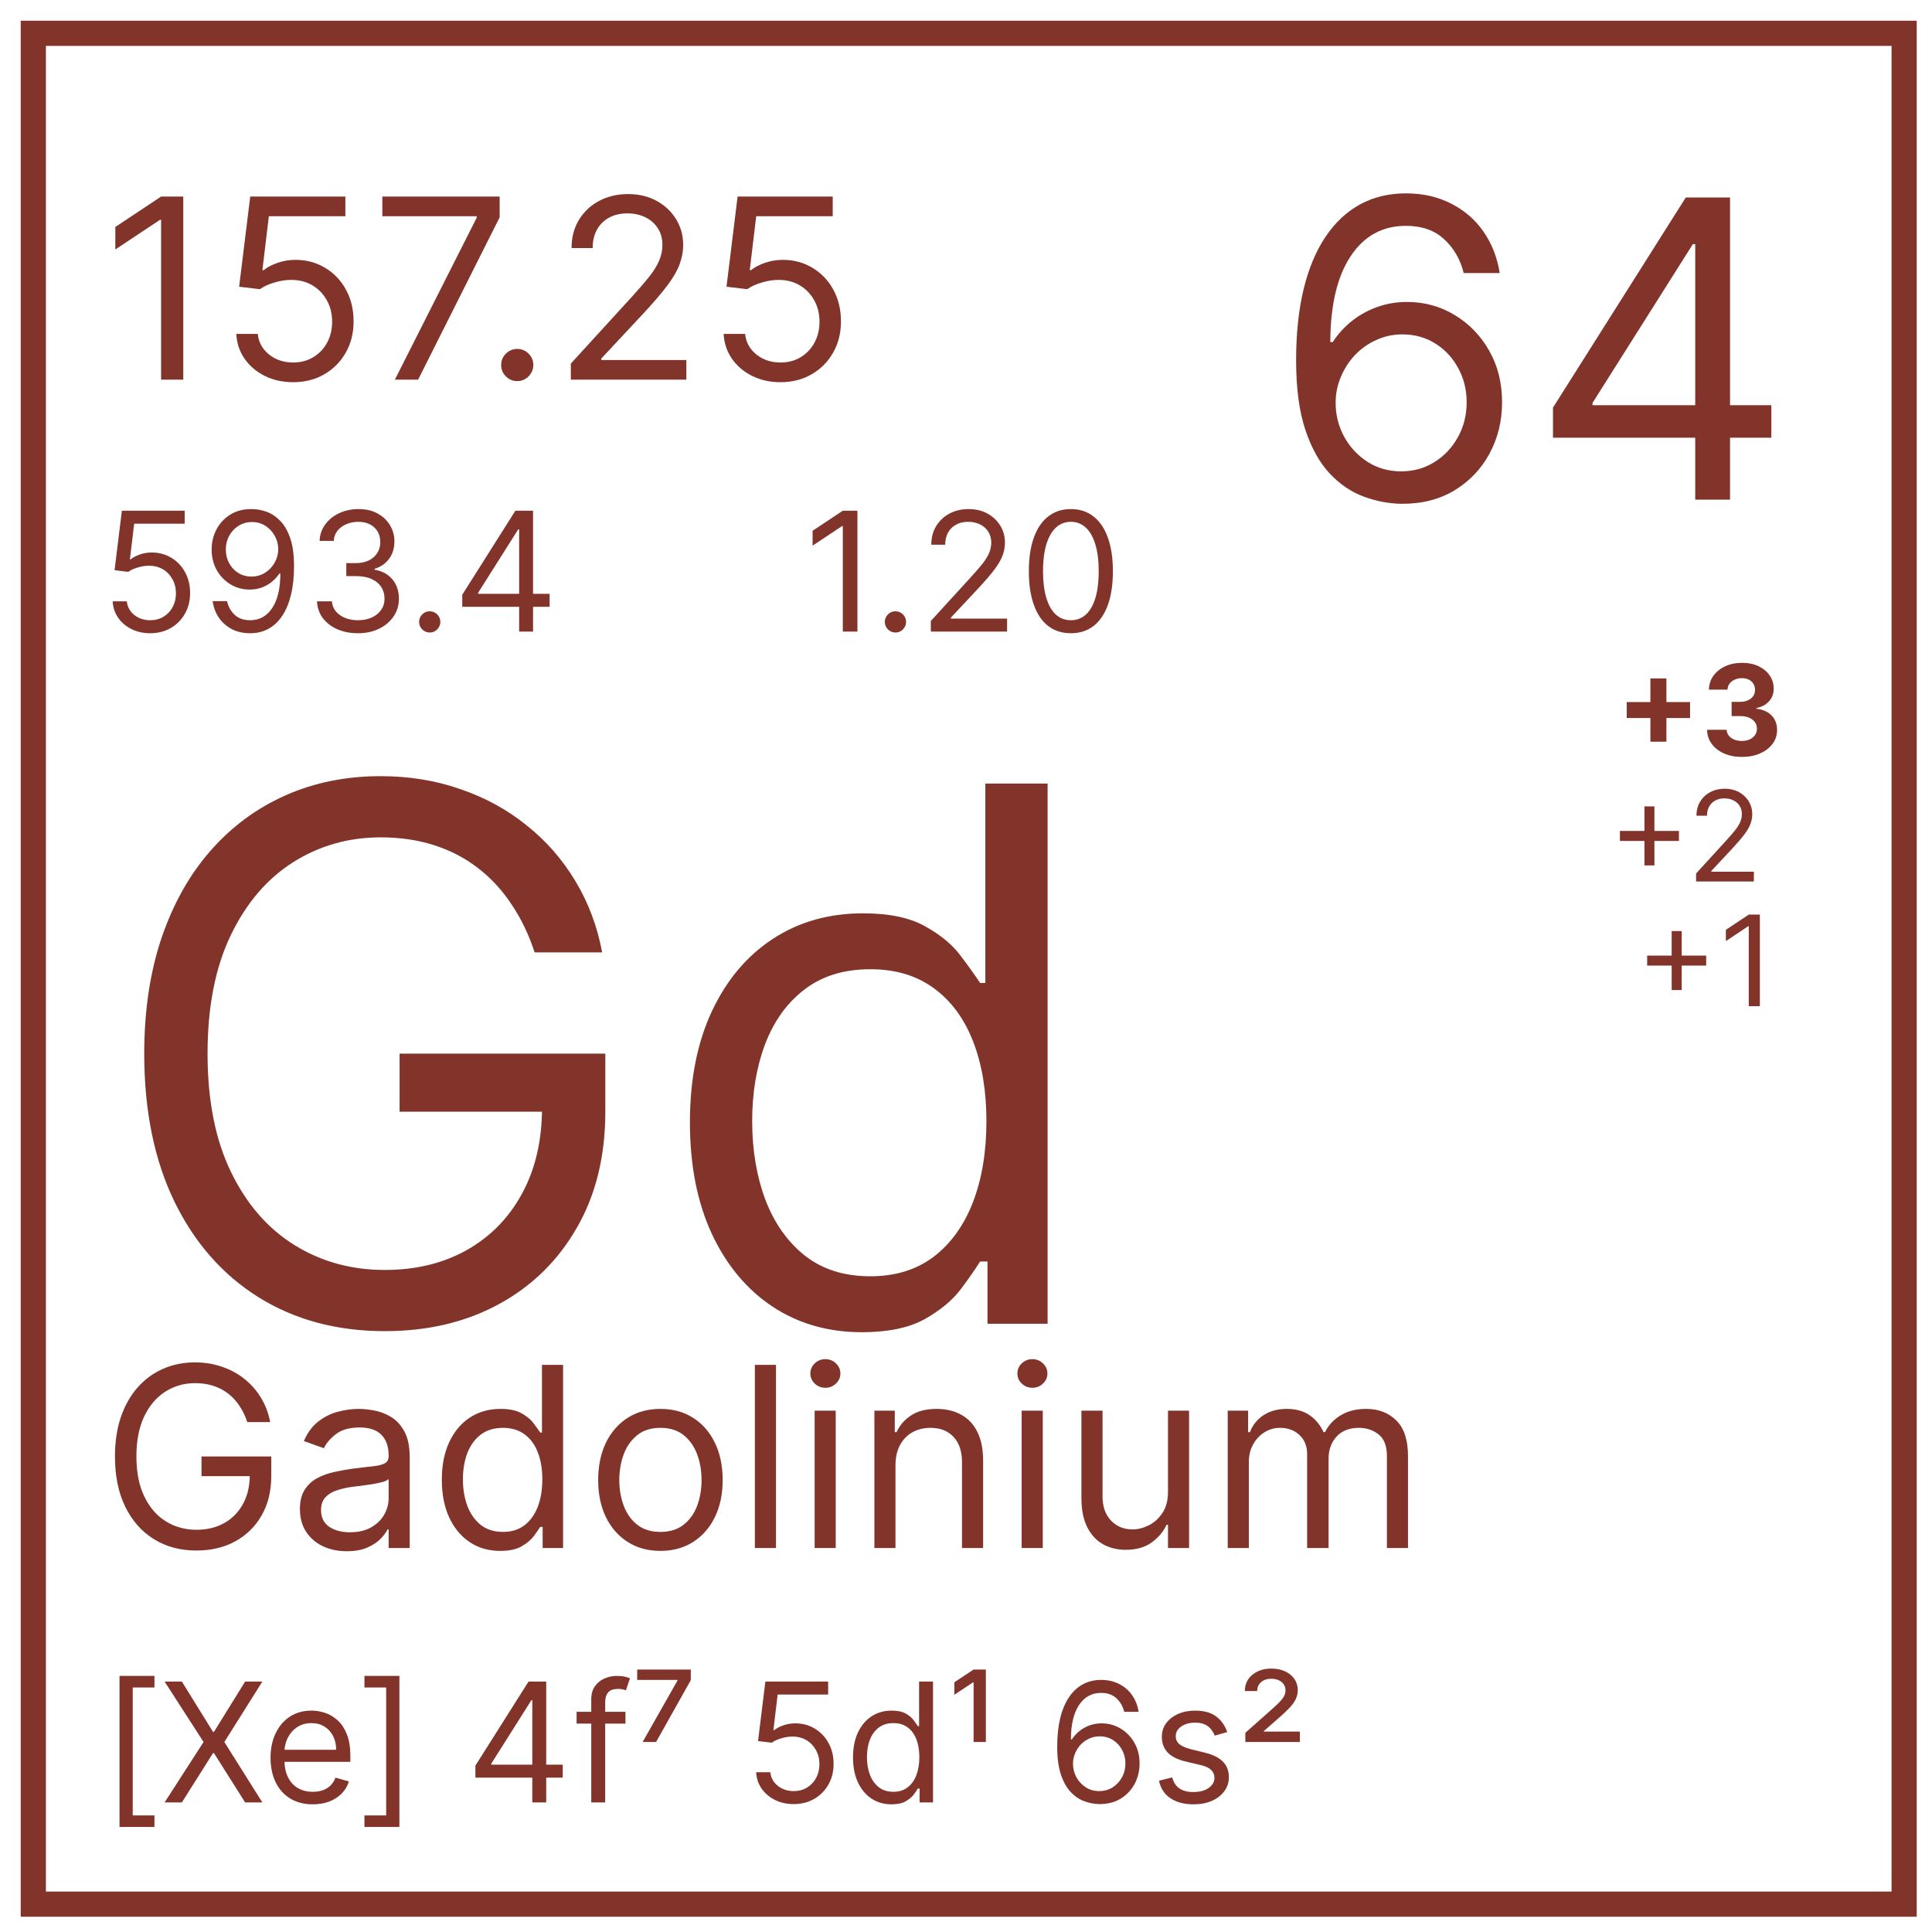<svg width="58" height="58" viewBox="0 0 58 58" fill="none" xmlns="http://www.w3.org/2000/svg">
<path d="M16.05 28.591C15.876 28.057 15.646 27.58 15.361 27.157C15.081 26.73 14.746 26.366 14.355 26.064C13.97 25.764 13.532 25.534 13.041 25.376C12.55 25.217 12.011 25.138 11.426 25.138C10.465 25.138 9.591 25.386 8.804 25.882C8.018 26.379 7.392 27.11 6.928 28.076C6.463 29.042 6.231 30.227 6.231 31.631C6.231 33.036 6.466 34.221 6.936 35.187C7.405 36.153 8.042 36.884 8.844 37.38C9.646 37.877 10.549 38.125 11.552 38.125C12.481 38.125 13.3 37.927 14.007 37.531C14.72 37.13 15.274 36.565 15.67 35.836C16.071 35.102 16.272 34.239 16.272 33.247L16.874 33.374H11.996V31.631H18.172V33.374C18.172 34.709 17.887 35.871 17.317 36.858C16.752 37.845 15.971 38.611 14.973 39.154C13.981 39.693 12.84 39.962 11.552 39.962C10.116 39.962 8.855 39.624 7.767 38.948C6.685 38.273 5.84 37.312 5.233 36.066C4.631 34.82 4.33 33.342 4.33 31.631C4.33 30.349 4.502 29.195 4.845 28.171C5.194 27.142 5.684 26.265 6.318 25.542C6.951 24.819 7.701 24.264 8.567 23.879C9.433 23.494 10.386 23.301 11.426 23.301C12.281 23.301 13.078 23.43 13.817 23.689C14.561 23.942 15.224 24.304 15.805 24.774C16.391 25.238 16.879 25.795 17.27 26.445C17.66 27.089 17.93 27.804 18.077 28.591H16.05ZM25.875 39.994C24.862 39.994 23.967 39.738 23.191 39.225C22.415 38.708 21.808 37.98 21.369 37.04C20.931 36.095 20.712 34.978 20.712 33.69C20.712 32.413 20.931 31.304 21.369 30.364C21.808 29.425 22.417 28.699 23.199 28.187C23.98 27.675 24.883 27.419 25.907 27.419C26.699 27.419 27.324 27.551 27.784 27.815C28.248 28.073 28.602 28.369 28.845 28.701C29.093 29.029 29.286 29.298 29.423 29.509H29.581V23.523H31.45V39.74H29.645V37.871H29.423C29.286 38.093 29.09 38.373 28.837 38.711C28.584 39.043 28.222 39.342 27.752 39.606C27.282 39.864 26.657 39.994 25.875 39.994ZM26.129 38.315C26.878 38.315 27.512 38.12 28.029 37.729C28.547 37.333 28.94 36.786 29.209 36.09C29.478 35.388 29.613 34.577 29.613 33.659C29.613 32.751 29.481 31.956 29.217 31.275C28.953 30.589 28.562 30.056 28.045 29.675C27.528 29.29 26.889 29.097 26.129 29.097C25.337 29.097 24.677 29.301 24.149 29.707C23.626 30.108 23.233 30.655 22.969 31.346C22.71 32.033 22.581 32.803 22.581 33.659C22.581 34.524 22.713 35.311 22.977 36.018C23.246 36.721 23.642 37.28 24.165 37.697C24.693 38.109 25.347 38.315 26.129 38.315Z" fill="#82342b"/>
<path d="M7.424 42.693C7.365 42.512 7.287 42.35 7.19 42.207C7.095 42.062 6.982 41.939 6.849 41.837C6.719 41.735 6.57 41.657 6.404 41.603C6.237 41.55 6.055 41.523 5.856 41.523C5.53 41.523 5.234 41.607 4.968 41.775C4.701 41.943 4.489 42.191 4.331 42.519C4.174 42.846 4.095 43.248 4.095 43.724C4.095 44.2 4.175 44.602 4.334 44.929C4.493 45.257 4.709 45.505 4.981 45.673C5.253 45.841 5.559 45.925 5.899 45.925C6.214 45.925 6.491 45.858 6.731 45.724C6.973 45.588 7.161 45.396 7.295 45.149C7.431 44.901 7.499 44.608 7.499 44.272L7.703 44.315H6.049V43.724H8.143V44.315C8.143 44.767 8.047 45.161 7.853 45.496C7.662 45.83 7.397 46.09 7.059 46.274C6.722 46.457 6.336 46.548 5.899 46.548C5.412 46.548 4.985 46.433 4.616 46.204C4.249 45.975 3.963 45.65 3.757 45.227C3.553 44.805 3.451 44.304 3.451 43.724C3.451 43.289 3.509 42.898 3.625 42.551C3.744 42.202 3.91 41.905 4.125 41.66C4.339 41.414 4.594 41.227 4.887 41.096C5.181 40.965 5.504 40.9 5.856 40.9C6.146 40.9 6.416 40.944 6.667 41.032C6.919 41.117 7.144 41.24 7.341 41.399C7.539 41.557 7.705 41.746 7.837 41.966C7.97 42.184 8.061 42.426 8.111 42.693H7.424ZM10.411 46.569C10.149 46.569 9.912 46.52 9.699 46.422C9.486 46.321 9.317 46.177 9.192 45.989C9.067 45.8 9.004 45.571 9.004 45.302C9.004 45.066 9.051 44.875 9.144 44.728C9.237 44.579 9.361 44.463 9.517 44.379C9.673 44.295 9.844 44.232 10.032 44.191C10.222 44.148 10.412 44.114 10.604 44.089C10.855 44.057 11.058 44.033 11.213 44.017C11.371 43.999 11.485 43.969 11.557 43.928C11.63 43.887 11.667 43.815 11.667 43.713V43.692C11.667 43.427 11.595 43.221 11.45 43.074C11.306 42.928 11.089 42.854 10.797 42.854C10.495 42.854 10.258 42.92 10.086 43.053C9.914 43.185 9.793 43.327 9.724 43.477L9.122 43.262C9.23 43.012 9.373 42.817 9.552 42.677C9.733 42.536 9.929 42.437 10.142 42.382C10.357 42.325 10.568 42.296 10.776 42.296C10.908 42.296 11.06 42.312 11.232 42.344C11.406 42.375 11.573 42.438 11.734 42.535C11.897 42.631 12.032 42.777 12.139 42.972C12.247 43.167 12.3 43.429 12.3 43.756V46.473H11.667V45.914H11.635C11.592 46.004 11.52 46.099 11.42 46.202C11.32 46.303 11.187 46.39 11.02 46.462C10.854 46.533 10.65 46.569 10.411 46.569ZM10.507 46C10.758 46 10.969 45.951 11.141 45.853C11.315 45.754 11.445 45.627 11.533 45.471C11.622 45.316 11.667 45.152 11.667 44.98V44.4C11.64 44.433 11.581 44.462 11.49 44.489C11.4 44.514 11.297 44.536 11.178 44.556C11.062 44.574 10.948 44.59 10.838 44.604C10.728 44.617 10.64 44.628 10.572 44.637C10.407 44.658 10.253 44.693 10.11 44.741C9.969 44.788 9.854 44.858 9.767 44.953C9.681 45.046 9.638 45.173 9.638 45.334C9.638 45.555 9.719 45.721 9.882 45.834C10.047 45.945 10.255 46 10.507 46ZM15.014 46.559C14.67 46.559 14.367 46.472 14.104 46.298C13.841 46.123 13.635 45.876 13.486 45.557C13.338 45.237 13.264 44.858 13.264 44.422C13.264 43.989 13.338 43.613 13.486 43.294C13.635 42.976 13.841 42.73 14.106 42.556C14.371 42.383 14.677 42.296 15.024 42.296C15.293 42.296 15.505 42.341 15.661 42.43C15.818 42.518 15.938 42.618 16.02 42.731C16.104 42.842 16.17 42.933 16.216 43.005H16.27V40.975H16.904V46.473H16.291V45.839H16.216C16.17 45.914 16.104 46.009 16.018 46.124C15.932 46.236 15.809 46.337 15.65 46.427C15.491 46.515 15.278 46.559 15.014 46.559ZM15.1 45.989C15.354 45.989 15.569 45.923 15.744 45.791C15.919 45.657 16.052 45.471 16.144 45.235C16.235 44.997 16.281 44.722 16.281 44.411C16.281 44.103 16.236 43.834 16.146 43.603C16.057 43.37 15.925 43.19 15.749 43.061C15.574 42.93 15.357 42.865 15.1 42.865C14.831 42.865 14.607 42.934 14.428 43.072C14.251 43.208 14.118 43.393 14.028 43.627C13.941 43.86 13.897 44.121 13.897 44.411C13.897 44.705 13.942 44.971 14.031 45.211C14.123 45.449 14.257 45.639 14.434 45.78C14.613 45.92 14.835 45.989 15.1 45.989ZM19.827 46.559C19.454 46.559 19.128 46.47 18.847 46.293C18.568 46.116 18.349 45.868 18.192 45.549C18.036 45.231 17.958 44.858 17.958 44.433C17.958 44.003 18.036 43.628 18.192 43.308C18.349 42.987 18.568 42.739 18.847 42.562C19.128 42.384 19.454 42.296 19.827 42.296C20.199 42.296 20.525 42.384 20.804 42.562C21.085 42.739 21.303 42.987 21.459 43.308C21.616 43.628 21.695 44.003 21.695 44.433C21.695 44.858 21.616 45.231 21.459 45.549C21.303 45.868 21.085 46.116 20.804 46.293C20.525 46.47 20.199 46.559 19.827 46.559ZM19.827 45.989C20.109 45.989 20.342 45.917 20.525 45.772C20.707 45.627 20.842 45.437 20.93 45.2C21.018 44.964 21.061 44.708 21.061 44.433C21.061 44.157 21.018 43.9 20.93 43.662C20.842 43.424 20.707 43.232 20.525 43.085C20.342 42.938 20.109 42.865 19.827 42.865C19.544 42.865 19.311 42.938 19.129 43.085C18.946 43.232 18.811 43.424 18.723 43.662C18.636 43.9 18.592 44.157 18.592 44.433C18.592 44.708 18.636 44.964 18.723 45.2C18.811 45.437 18.946 45.627 19.129 45.772C19.311 45.917 19.544 45.989 19.827 45.989ZM23.296 40.975V46.473H22.662V40.975H23.296ZM24.456 46.473V42.349H25.089V46.473H24.456ZM24.778 41.662C24.654 41.662 24.548 41.62 24.459 41.536C24.371 41.452 24.327 41.351 24.327 41.233C24.327 41.115 24.371 41.014 24.459 40.929C24.548 40.845 24.654 40.803 24.778 40.803C24.901 40.803 25.007 40.845 25.095 40.929C25.184 41.014 25.229 41.115 25.229 41.233C25.229 41.351 25.184 41.452 25.095 41.536C25.007 41.62 24.901 41.662 24.778 41.662ZM26.883 43.992V46.473H26.25V42.349H26.862V42.994H26.915C27.012 42.784 27.159 42.616 27.355 42.489C27.552 42.36 27.806 42.296 28.118 42.296C28.397 42.296 28.641 42.353 28.851 42.468C29.06 42.58 29.223 42.752 29.339 42.983C29.456 43.212 29.514 43.502 29.514 43.853V46.473H28.88V43.896C28.88 43.572 28.796 43.319 28.628 43.139C28.46 42.956 28.229 42.865 27.935 42.865C27.733 42.865 27.552 42.909 27.393 42.996C27.236 43.084 27.111 43.212 27.02 43.38C26.929 43.548 26.883 43.752 26.883 43.992ZM30.671 46.473V42.349H31.305V46.473H30.671ZM30.994 41.662C30.87 41.662 30.764 41.62 30.674 41.536C30.586 41.452 30.543 41.351 30.543 41.233C30.543 41.115 30.586 41.014 30.674 40.929C30.764 40.845 30.87 40.803 30.994 40.803C31.117 40.803 31.223 40.845 31.31 40.929C31.4 41.014 31.444 41.115 31.444 41.233C31.444 41.351 31.4 41.452 31.31 41.536C31.223 41.62 31.117 41.662 30.994 41.662ZM35.064 44.787V42.349H35.697V46.473H35.064V45.775H35.021C34.924 45.984 34.774 46.162 34.57 46.309C34.366 46.454 34.108 46.526 33.797 46.526C33.539 46.526 33.31 46.47 33.109 46.357C32.909 46.243 32.752 46.071 32.637 45.842C32.522 45.611 32.465 45.32 32.465 44.969V42.349H33.099V44.926C33.099 45.227 33.183 45.467 33.351 45.646C33.521 45.825 33.737 45.914 34.001 45.914C34.158 45.914 34.318 45.874 34.481 45.794C34.646 45.713 34.783 45.59 34.895 45.423C35.007 45.257 35.064 45.045 35.064 44.787ZM36.857 46.473V42.349H37.469V42.994H37.523C37.609 42.774 37.748 42.603 37.939 42.481C38.131 42.358 38.361 42.296 38.629 42.296C38.901 42.296 39.127 42.358 39.308 42.481C39.491 42.603 39.633 42.774 39.735 42.994H39.778C39.883 42.781 40.042 42.612 40.253 42.486C40.464 42.359 40.717 42.296 41.013 42.296C41.381 42.296 41.683 42.411 41.917 42.642C42.152 42.871 42.269 43.228 42.269 43.713V46.473H41.636V43.713C41.636 43.409 41.552 43.191 41.386 43.061C41.219 42.93 41.023 42.865 40.798 42.865C40.508 42.865 40.283 42.953 40.124 43.128C39.965 43.302 39.885 43.522 39.885 43.788V46.473H39.241V43.649C39.241 43.414 39.165 43.225 39.013 43.082C38.861 42.937 38.665 42.865 38.425 42.865C38.26 42.865 38.106 42.909 37.963 42.996C37.822 43.084 37.707 43.206 37.62 43.361C37.534 43.515 37.491 43.694 37.491 43.896V46.473H36.857Z" fill="#82342b"/>
<path d="M3.588 54.847V50.312H4.637V50.659H3.985V54.5H4.637V54.847H3.588ZM5.46 50.482L6.395 51.992H6.423L7.359 50.482H7.876L6.735 52.296L7.876 54.11H7.359L6.423 52.629H6.395L5.46 54.11H4.942L6.111 52.296L4.942 50.482H5.46ZM9.391 54.167C9.129 54.167 8.902 54.109 8.712 53.993C8.523 53.877 8.377 53.714 8.275 53.504C8.173 53.294 8.122 53.05 8.122 52.771C8.122 52.492 8.173 52.247 8.275 52.034C8.377 51.82 8.52 51.654 8.703 51.534C8.888 51.414 9.103 51.354 9.348 51.354C9.49 51.354 9.63 51.377 9.768 51.425C9.906 51.472 10.032 51.548 10.146 51.655C10.259 51.76 10.349 51.899 10.417 52.073C10.484 52.247 10.518 52.46 10.518 52.714V52.892H8.42V52.53H10.092C10.092 52.377 10.062 52.239 10 52.119C9.94 51.998 9.854 51.904 9.742 51.834C9.631 51.764 9.499 51.729 9.348 51.729C9.182 51.729 9.038 51.771 8.916 51.853C8.796 51.935 8.703 52.041 8.638 52.172C8.573 52.303 8.54 52.444 8.54 52.594V52.835C8.54 53.04 8.576 53.215 8.647 53.357C8.719 53.499 8.819 53.607 8.946 53.682C9.074 53.755 9.222 53.791 9.391 53.791C9.501 53.791 9.6 53.776 9.688 53.745C9.778 53.714 9.856 53.666 9.921 53.604C9.985 53.54 10.036 53.461 10.071 53.366L10.475 53.48C10.432 53.617 10.361 53.737 10.261 53.841C10.16 53.944 10.036 54.024 9.889 54.082C9.741 54.139 9.575 54.167 9.391 54.167ZM11.99 50.312V54.847H10.941V54.5H11.593V50.659H10.941V50.312H11.99ZM14.272 53.366V53.005L15.867 50.482H16.129V51.042H15.952L14.747 52.948V52.977H16.894V53.366H14.272ZM15.98 54.11V53.256V53.088V50.482H16.398V54.11H15.98ZM18.777 51.389V51.743H17.31V51.389H18.777ZM17.75 54.11V51.014C17.75 50.858 17.786 50.728 17.859 50.624C17.933 50.52 18.028 50.442 18.145 50.39C18.262 50.338 18.385 50.312 18.515 50.312C18.618 50.312 18.701 50.32 18.766 50.337C18.831 50.353 18.88 50.369 18.912 50.383L18.791 50.744C18.77 50.737 18.74 50.728 18.703 50.718C18.666 50.707 18.618 50.702 18.557 50.702C18.419 50.702 18.319 50.736 18.258 50.806C18.198 50.876 18.168 50.978 18.168 51.113V54.11H17.75ZM19.292 52.296L20.341 50.447V50.432H19.129V50.121H20.738V50.44L19.696 52.296H19.292ZM23.827 54.16C23.619 54.16 23.432 54.119 23.265 54.036C23.099 53.953 22.965 53.84 22.865 53.696C22.765 53.552 22.71 53.388 22.7 53.203H23.125C23.142 53.367 23.216 53.503 23.349 53.611C23.482 53.717 23.642 53.77 23.827 53.77C23.976 53.77 24.108 53.735 24.224 53.666C24.341 53.596 24.432 53.5 24.499 53.379C24.566 53.256 24.6 53.117 24.6 52.962C24.6 52.804 24.565 52.663 24.495 52.539C24.427 52.414 24.332 52.315 24.212 52.243C24.091 52.171 23.953 52.134 23.799 52.133C23.688 52.132 23.574 52.149 23.457 52.185C23.34 52.219 23.244 52.263 23.168 52.317L22.757 52.268L22.977 50.482H24.862V50.872H23.345L23.218 51.942H23.239C23.313 51.883 23.407 51.834 23.519 51.795C23.631 51.756 23.748 51.736 23.87 51.736C24.092 51.736 24.29 51.789 24.463 51.896C24.638 52.001 24.775 52.145 24.874 52.328C24.975 52.511 25.025 52.72 25.025 52.955C25.025 53.187 24.973 53.393 24.869 53.575C24.766 53.756 24.624 53.899 24.444 54.004C24.263 54.108 24.057 54.16 23.827 54.16ZM26.763 54.167C26.536 54.167 26.336 54.11 26.163 53.995C25.989 53.879 25.853 53.717 25.755 53.506C25.657 53.295 25.608 53.045 25.608 52.757C25.608 52.471 25.657 52.223 25.755 52.013C25.853 51.803 25.99 51.64 26.164 51.526C26.339 51.411 26.541 51.354 26.77 51.354C26.947 51.354 27.087 51.383 27.19 51.442C27.294 51.5 27.373 51.566 27.428 51.641C27.483 51.714 27.526 51.774 27.557 51.821H27.592V50.482H28.01V54.11H27.607V53.692H27.557C27.526 53.742 27.483 53.804 27.426 53.88C27.369 53.954 27.288 54.021 27.183 54.08C27.078 54.138 26.938 54.167 26.763 54.167ZM26.82 53.791C26.988 53.791 27.129 53.748 27.245 53.66C27.361 53.572 27.449 53.45 27.509 53.294C27.569 53.136 27.599 52.955 27.599 52.75C27.599 52.547 27.57 52.369 27.511 52.217C27.452 52.063 27.364 51.944 27.249 51.859C27.133 51.772 26.99 51.729 26.82 51.729C26.643 51.729 26.495 51.775 26.377 51.866C26.26 51.955 26.172 52.078 26.113 52.232C26.055 52.386 26.026 52.558 26.026 52.75C26.026 52.943 26.056 53.119 26.115 53.278C26.175 53.435 26.264 53.56 26.381 53.653C26.499 53.745 26.645 53.791 26.82 53.791ZM29.228 52.296V50.507H29.21L28.65 50.879V50.503L29.228 50.121H29.596V52.296H29.228ZM32.999 54.16C32.85 54.158 32.701 54.129 32.553 54.075C32.404 54.021 32.268 53.929 32.145 53.8C32.022 53.67 31.924 53.495 31.849 53.274C31.775 53.052 31.738 52.773 31.738 52.438C31.738 52.117 31.768 51.832 31.828 51.584C31.888 51.335 31.976 51.125 32.09 50.955C32.205 50.784 32.343 50.654 32.505 50.565C32.668 50.477 32.851 50.432 33.056 50.432C33.259 50.432 33.44 50.473 33.598 50.555C33.757 50.635 33.887 50.747 33.987 50.891C34.088 51.035 34.153 51.201 34.182 51.389H33.75C33.71 51.226 33.632 51.091 33.516 50.983C33.401 50.876 33.247 50.822 33.056 50.822C32.775 50.822 32.553 50.944 32.391 51.189C32.231 51.433 32.15 51.776 32.149 52.218H32.177C32.243 52.118 32.322 52.032 32.413 51.961C32.505 51.889 32.606 51.834 32.717 51.795C32.828 51.756 32.946 51.736 33.07 51.736C33.278 51.736 33.468 51.788 33.64 51.892C33.813 51.995 33.951 52.137 34.055 52.319C34.159 52.5 34.211 52.707 34.211 52.941C34.211 53.166 34.161 53.371 34.06 53.558C33.96 53.743 33.819 53.891 33.637 54.001C33.456 54.109 33.243 54.162 32.999 54.16ZM32.999 53.77C33.148 53.77 33.281 53.733 33.399 53.659C33.519 53.584 33.612 53.484 33.681 53.359C33.751 53.234 33.786 53.095 33.786 52.941C33.786 52.791 33.752 52.655 33.685 52.532C33.618 52.408 33.527 52.309 33.41 52.236C33.294 52.163 33.162 52.126 33.013 52.126C32.901 52.126 32.796 52.148 32.7 52.193C32.603 52.237 32.518 52.297 32.444 52.374C32.372 52.451 32.316 52.539 32.274 52.638C32.233 52.736 32.212 52.84 32.212 52.948C32.212 53.092 32.246 53.227 32.313 53.352C32.382 53.477 32.475 53.578 32.593 53.655C32.712 53.732 32.848 53.77 32.999 53.77ZM36.842 51.998L36.467 52.105C36.443 52.042 36.408 51.981 36.362 51.922C36.317 51.862 36.256 51.812 36.178 51.773C36.1 51.735 36 51.715 35.878 51.715C35.712 51.715 35.573 51.754 35.462 51.83C35.352 51.906 35.297 52.002 35.297 52.119C35.297 52.223 35.335 52.305 35.411 52.365C35.486 52.425 35.604 52.476 35.765 52.516L36.169 52.615C36.412 52.674 36.593 52.764 36.713 52.886C36.832 53.007 36.892 53.162 36.892 53.352C36.892 53.508 36.847 53.647 36.757 53.77C36.669 53.893 36.544 53.99 36.385 54.061C36.226 54.132 36.04 54.167 35.829 54.167C35.551 54.167 35.322 54.107 35.14 53.986C34.958 53.866 34.843 53.69 34.794 53.458L35.191 53.359C35.229 53.506 35.3 53.615 35.405 53.689C35.512 53.762 35.65 53.798 35.822 53.798C36.017 53.798 36.171 53.757 36.286 53.675C36.402 53.591 36.459 53.49 36.459 53.373C36.459 53.279 36.426 53.2 36.36 53.136C36.294 53.071 36.193 53.023 36.056 52.991L35.602 52.884C35.353 52.825 35.17 52.734 35.053 52.61C34.937 52.485 34.879 52.328 34.879 52.14C34.879 51.987 34.922 51.851 35.008 51.733C35.096 51.615 35.215 51.522 35.365 51.455C35.516 51.387 35.687 51.354 35.878 51.354C36.148 51.354 36.359 51.413 36.513 51.531C36.667 51.649 36.777 51.805 36.842 51.998ZM37.386 52.296V52.02L38.216 51.283C38.298 51.21 38.367 51.144 38.423 51.086C38.478 51.028 38.52 50.972 38.549 50.918C38.577 50.864 38.591 50.806 38.591 50.744C38.591 50.638 38.55 50.553 38.469 50.491C38.388 50.428 38.286 50.397 38.166 50.397C38.038 50.397 37.936 50.431 37.858 50.5C37.78 50.567 37.741 50.656 37.741 50.766H37.372C37.372 50.563 37.447 50.401 37.597 50.278C37.747 50.154 37.939 50.092 38.173 50.092C38.329 50.092 38.466 50.121 38.584 50.177C38.702 50.233 38.794 50.31 38.861 50.408C38.927 50.504 38.96 50.614 38.96 50.737C38.96 50.834 38.94 50.924 38.901 51.006C38.862 51.089 38.801 51.175 38.719 51.263C38.636 51.352 38.53 51.453 38.4 51.566L37.939 51.97V51.984H39.023V52.296H37.386Z" fill="#82342b"/>
<path d="M5.502 5.901V11.398H4.836V6.599H4.804L3.462 7.49V6.814L4.836 5.901H5.502ZM8.801 11.474C8.486 11.474 8.202 11.411 7.95 11.286C7.698 11.16 7.495 10.989 7.343 10.77C7.191 10.552 7.108 10.303 7.094 10.024H7.738C7.763 10.273 7.876 10.479 8.076 10.642C8.278 10.803 8.52 10.883 8.801 10.883C9.026 10.883 9.227 10.83 9.402 10.725C9.579 10.619 9.718 10.474 9.818 10.29C9.92 10.104 9.971 9.893 9.971 9.659C9.971 9.419 9.918 9.205 9.813 9.017C9.709 8.828 9.566 8.678 9.383 8.569C9.201 8.46 8.992 8.405 8.758 8.403C8.59 8.401 8.417 8.427 8.24 8.481C8.063 8.532 7.917 8.6 7.802 8.682L7.179 8.607L7.512 5.901H10.368V6.491H8.071L7.877 8.113H7.91C8.022 8.023 8.164 7.949 8.334 7.89C8.504 7.831 8.681 7.801 8.865 7.801C9.202 7.801 9.501 7.882 9.764 8.043C10.029 8.202 10.237 8.421 10.387 8.698C10.539 8.975 10.615 9.292 10.615 9.648C10.615 9.999 10.537 10.312 10.379 10.588C10.223 10.862 10.009 11.078 9.735 11.237C9.461 11.395 9.15 11.474 8.801 11.474ZM11.854 11.398L14.312 6.534V6.491H11.478V5.901H15V6.524L12.552 11.398H11.854ZM15.528 11.441C15.395 11.441 15.282 11.394 15.187 11.299C15.092 11.204 15.045 11.091 15.045 10.958C15.045 10.826 15.092 10.712 15.187 10.617C15.282 10.523 15.395 10.475 15.528 10.475C15.66 10.475 15.774 10.523 15.869 10.617C15.963 10.712 16.011 10.826 16.011 10.958C16.011 11.046 15.989 11.126 15.944 11.2C15.901 11.273 15.843 11.332 15.769 11.377C15.698 11.42 15.617 11.441 15.528 11.441ZM17.137 11.398V10.915L18.952 8.929C19.165 8.696 19.34 8.494 19.478 8.322C19.616 8.149 19.718 7.986 19.784 7.834C19.852 7.68 19.886 7.519 19.886 7.35C19.886 7.157 19.839 6.99 19.746 6.849C19.655 6.707 19.53 6.598 19.37 6.521C19.211 6.444 19.032 6.406 18.834 6.406C18.622 6.406 18.438 6.449 18.28 6.537C18.125 6.623 18.004 6.744 17.918 6.9C17.834 7.055 17.792 7.238 17.792 7.447H17.159C17.159 7.125 17.233 6.842 17.381 6.599C17.53 6.355 17.732 6.166 17.988 6.03C18.246 5.894 18.535 5.826 18.855 5.826C19.177 5.826 19.462 5.894 19.711 6.03C19.96 6.166 20.155 6.349 20.296 6.58C20.438 6.811 20.509 7.068 20.509 7.35C20.509 7.553 20.472 7.75 20.398 7.944C20.327 8.135 20.202 8.349 20.023 8.585C19.846 8.82 19.599 9.106 19.284 9.444L18.05 10.765V10.808H20.605V11.398H17.137ZM23.432 11.474C23.117 11.474 22.833 11.411 22.581 11.286C22.328 11.16 22.126 10.989 21.974 10.77C21.822 10.552 21.739 10.303 21.724 10.024H22.369C22.394 10.273 22.506 10.479 22.707 10.642C22.909 10.803 23.151 10.883 23.432 10.883C23.657 10.883 23.858 10.83 24.033 10.725C24.21 10.619 24.349 10.474 24.449 10.29C24.551 10.104 24.602 9.893 24.602 9.659C24.602 9.419 24.549 9.205 24.444 9.017C24.34 8.828 24.197 8.678 24.014 8.569C23.832 8.46 23.623 8.405 23.389 8.403C23.221 8.401 23.048 8.427 22.871 8.481C22.694 8.532 22.548 8.6 22.433 8.682L21.81 8.607L22.143 5.901H24.999V6.491H22.702L22.508 8.113H22.541C22.653 8.023 22.795 7.949 22.965 7.89C23.135 7.831 23.312 7.801 23.496 7.801C23.833 7.801 24.132 7.882 24.395 8.043C24.66 8.202 24.868 8.421 25.018 8.698C25.17 8.975 25.246 9.292 25.246 9.648C25.246 9.999 25.168 10.312 25.01 10.588C24.854 10.862 24.64 11.078 24.366 11.237C24.092 11.395 23.781 11.474 23.432 11.474Z" fill="#82342b"/>
<path d="M42.063 15.124C41.691 15.118 41.319 15.047 40.947 14.911C40.575 14.776 40.235 14.547 39.928 14.225C39.621 13.9 39.375 13.462 39.189 12.909C39.003 12.354 38.91 11.658 38.91 10.819C38.91 10.016 38.985 9.304 39.135 8.684C39.286 8.061 39.505 7.537 39.791 7.112C40.077 6.684 40.423 6.359 40.827 6.137C41.235 5.916 41.694 5.805 42.205 5.805C42.713 5.805 43.164 5.907 43.56 6.111C43.959 6.312 44.284 6.592 44.535 6.952C44.785 7.312 44.948 7.727 45.022 8.197H43.941C43.841 7.789 43.646 7.451 43.356 7.183C43.067 6.914 42.683 6.78 42.205 6.78C41.502 6.78 40.948 7.085 40.544 7.696C40.142 8.308 39.94 9.165 39.937 10.27H40.008C40.173 10.019 40.37 9.805 40.597 9.627C40.827 9.447 41.081 9.309 41.359 9.211C41.636 9.114 41.93 9.065 42.24 9.065C42.76 9.065 43.235 9.195 43.666 9.455C44.097 9.712 44.443 10.067 44.703 10.522C44.963 10.974 45.093 11.492 45.093 12.077C45.093 12.638 44.967 13.152 44.716 13.618C44.465 14.082 44.112 14.451 43.658 14.725C43.206 14.997 42.674 15.13 42.063 15.124ZM42.063 14.15C42.435 14.15 42.769 14.057 43.064 13.871C43.362 13.684 43.597 13.435 43.768 13.122C43.943 12.809 44.03 12.461 44.03 12.077C44.03 11.702 43.946 11.361 43.777 11.054C43.612 10.744 43.383 10.497 43.091 10.314C42.801 10.131 42.471 10.039 42.099 10.039C41.818 10.039 41.557 10.095 41.315 10.208C41.072 10.317 40.86 10.467 40.677 10.659C40.497 10.851 40.355 11.071 40.252 11.319C40.148 11.565 40.097 11.823 40.097 12.095C40.097 12.455 40.181 12.791 40.349 13.104C40.52 13.417 40.754 13.67 41.049 13.862C41.347 14.054 41.685 14.15 42.063 14.15ZM46.622 13.14V12.236L50.608 5.929H51.264V7.329H50.821L47.809 12.095V12.165H53.177V13.14H46.622ZM50.892 15V12.865V12.444V5.929H51.937V15H50.892Z" fill="#82342b"/>
<path d="M49.546 22.266V20.366H50.027V22.266H49.546ZM48.836 21.556V21.076H50.737V21.556H48.836ZM52.291 22.723C52.091 22.723 51.912 22.688 51.756 22.619C51.6 22.549 51.477 22.454 51.387 22.332C51.297 22.209 51.251 22.068 51.248 21.908H51.834C51.837 21.975 51.859 22.034 51.9 22.085C51.941 22.135 51.995 22.174 52.063 22.202C52.131 22.23 52.208 22.244 52.293 22.244C52.381 22.244 52.46 22.228 52.528 22.197C52.596 22.165 52.649 22.122 52.687 22.066C52.726 22.011 52.745 21.947 52.745 21.874C52.745 21.801 52.724 21.736 52.683 21.68C52.643 21.622 52.585 21.578 52.509 21.546C52.434 21.513 52.344 21.497 52.24 21.497H51.984V21.07H52.24C52.328 21.07 52.406 21.055 52.473 21.025C52.541 20.994 52.593 20.952 52.631 20.899C52.669 20.844 52.687 20.78 52.687 20.708C52.687 20.639 52.671 20.579 52.638 20.527C52.605 20.474 52.56 20.433 52.501 20.403C52.443 20.374 52.375 20.359 52.297 20.359C52.218 20.359 52.146 20.373 52.081 20.402C52.015 20.43 51.963 20.47 51.924 20.521C51.884 20.573 51.863 20.634 51.861 20.704H51.303C51.306 20.546 51.351 20.406 51.439 20.285C51.527 20.165 51.645 20.07 51.793 20.002C51.943 19.933 52.111 19.899 52.299 19.899C52.489 19.899 52.655 19.933 52.797 20.002C52.94 20.071 53.05 20.164 53.129 20.281C53.209 20.398 53.248 20.528 53.247 20.673C53.248 20.827 53.2 20.956 53.103 21.058C53.008 21.161 52.883 21.227 52.729 21.254V21.276C52.931 21.302 53.085 21.372 53.191 21.486C53.297 21.6 53.35 21.742 53.349 21.913C53.35 22.07 53.305 22.209 53.213 22.331C53.123 22.452 52.998 22.548 52.839 22.618C52.68 22.688 52.497 22.723 52.291 22.723Z" fill="#82342b"/>
<path d="M49.367 25.981V24.209H49.667V25.981H49.367ZM48.631 25.246V24.945H50.403V25.246H48.631ZM50.918 26.464V26.223L51.825 25.23C51.932 25.113 52.02 25.012 52.088 24.926C52.157 24.839 52.208 24.758 52.241 24.682C52.275 24.605 52.292 24.524 52.292 24.44C52.292 24.344 52.269 24.26 52.223 24.189C52.177 24.119 52.114 24.064 52.035 24.026C51.955 23.987 51.866 23.968 51.766 23.968C51.661 23.968 51.569 23.99 51.49 24.034C51.412 24.077 51.352 24.137 51.309 24.215C51.267 24.293 51.245 24.384 51.245 24.489H50.929C50.929 24.328 50.966 24.186 51.04 24.065C51.114 23.943 51.215 23.848 51.343 23.78C51.472 23.712 51.617 23.678 51.777 23.678C51.938 23.678 52.081 23.712 52.205 23.78C52.33 23.848 52.427 23.94 52.498 24.055C52.568 24.171 52.604 24.299 52.604 24.44C52.604 24.541 52.585 24.64 52.549 24.737C52.513 24.833 52.45 24.94 52.361 25.058C52.272 25.175 52.149 25.318 51.992 25.487L51.374 26.148V26.169H52.652V26.464H50.918Z" fill="#82342b"/>
<path d="M50.185 29.723V27.951H50.486V29.723H50.185ZM49.449 28.987V28.687H51.221V28.987H49.449ZM52.832 27.457V30.206H52.499V27.806H52.483L51.812 28.252V27.914L52.499 27.457H52.832Z" fill="#82342b"/>
<path d="M25.741 15.332V18.96H25.302V15.793H25.28L24.395 16.381V15.934L25.302 15.332H25.741ZM26.882 18.989C26.795 18.989 26.72 18.957 26.657 18.895C26.594 18.832 26.563 18.757 26.563 18.67C26.563 18.582 26.594 18.508 26.657 18.445C26.72 18.382 26.795 18.351 26.882 18.351C26.969 18.351 27.044 18.382 27.107 18.445C27.17 18.508 27.201 18.582 27.201 18.67C27.201 18.728 27.186 18.781 27.157 18.829C27.128 18.878 27.09 18.917 27.041 18.946C26.994 18.975 26.941 18.989 26.882 18.989ZM27.944 18.96V18.642L29.142 17.331C29.282 17.177 29.398 17.044 29.489 16.93C29.58 16.816 29.647 16.708 29.691 16.608C29.736 16.506 29.758 16.4 29.758 16.289C29.758 16.161 29.727 16.051 29.666 15.957C29.606 15.864 29.523 15.792 29.418 15.741C29.313 15.691 29.195 15.665 29.064 15.665C28.924 15.665 28.803 15.694 28.699 15.752C28.596 15.809 28.516 15.888 28.46 15.991C28.404 16.094 28.376 16.214 28.376 16.353H27.958C27.958 16.14 28.007 15.953 28.105 15.793C28.203 15.632 28.337 15.507 28.506 15.417C28.676 15.327 28.866 15.283 29.078 15.283C29.291 15.283 29.479 15.327 29.643 15.417C29.807 15.507 29.936 15.628 30.029 15.78C30.123 15.933 30.169 16.102 30.169 16.289C30.169 16.422 30.145 16.553 30.097 16.68C30.049 16.807 29.967 16.948 29.849 17.104C29.732 17.259 29.569 17.448 29.361 17.671L28.546 18.542V18.571H30.233V18.96H27.944ZM32.148 19.01C31.881 19.01 31.654 18.937 31.466 18.792C31.278 18.646 31.135 18.434 31.036 18.156C30.936 17.877 30.887 17.541 30.887 17.146C30.887 16.754 30.936 16.419 31.036 16.142C31.136 15.863 31.28 15.65 31.468 15.504C31.657 15.356 31.884 15.283 32.148 15.283C32.413 15.283 32.639 15.356 32.827 15.504C33.016 15.65 33.16 15.863 33.259 16.142C33.359 16.419 33.41 16.754 33.41 17.146C33.41 17.541 33.36 17.877 33.261 18.156C33.162 18.434 33.018 18.646 32.83 18.792C32.642 18.937 32.415 19.01 32.148 19.01ZM32.148 18.62C32.413 18.62 32.618 18.493 32.765 18.238C32.911 17.983 32.984 17.619 32.984 17.146C32.984 16.832 32.951 16.565 32.883 16.344C32.817 16.123 32.722 15.954 32.596 15.839C32.472 15.723 32.323 15.665 32.148 15.665C31.886 15.665 31.681 15.794 31.533 16.053C31.386 16.311 31.312 16.675 31.312 17.146C31.312 17.46 31.345 17.727 31.411 17.947C31.477 18.167 31.572 18.334 31.696 18.448C31.822 18.563 31.972 18.62 32.148 18.62Z" fill="#82342b"/>
<path d="M4.509 19.01C4.302 19.01 4.114 18.969 3.948 18.886C3.781 18.803 3.648 18.69 3.547 18.546C3.447 18.402 3.392 18.238 3.383 18.053H3.808C3.824 18.218 3.899 18.353 4.031 18.461C4.165 18.567 4.324 18.62 4.509 18.62C4.658 18.62 4.791 18.585 4.906 18.516C5.023 18.446 5.115 18.35 5.181 18.229C5.248 18.106 5.282 17.967 5.282 17.812C5.282 17.654 5.247 17.513 5.177 17.389C5.109 17.264 5.014 17.165 4.894 17.093C4.773 17.021 4.636 16.985 4.481 16.983C4.37 16.982 4.256 16.999 4.139 17.035C4.022 17.069 3.926 17.113 3.85 17.168L3.439 17.118L3.659 15.332H5.544V15.722H4.028L3.9 16.792H3.921C3.996 16.733 4.089 16.684 4.201 16.645C4.313 16.606 4.43 16.586 4.552 16.586C4.774 16.586 4.972 16.64 5.145 16.746C5.32 16.851 5.457 16.995 5.556 17.178C5.657 17.361 5.707 17.57 5.707 17.805C5.707 18.037 5.655 18.244 5.551 18.425C5.448 18.606 5.307 18.749 5.126 18.854C4.945 18.958 4.74 19.01 4.509 19.01ZM7.566 15.283C7.715 15.284 7.864 15.312 8.012 15.367C8.161 15.423 8.297 15.515 8.42 15.644C8.543 15.771 8.641 15.946 8.716 16.167C8.79 16.387 8.827 16.664 8.827 16.997C8.827 17.32 8.797 17.606 8.735 17.857C8.675 18.106 8.588 18.316 8.473 18.487C8.36 18.659 8.222 18.789 8.059 18.877C7.897 18.966 7.714 19.01 7.509 19.01C7.306 19.01 7.125 18.97 6.965 18.89C6.807 18.808 6.677 18.695 6.576 18.551C6.475 18.406 6.411 18.238 6.383 18.046H6.815C6.854 18.213 6.931 18.35 7.047 18.459C7.164 18.567 7.318 18.62 7.509 18.62C7.789 18.62 8.01 18.498 8.172 18.254C8.335 18.009 8.416 17.664 8.416 17.217H8.388C8.322 17.316 8.243 17.402 8.152 17.474C8.061 17.546 7.96 17.602 7.849 17.641C7.738 17.68 7.62 17.699 7.495 17.699C7.287 17.699 7.097 17.648 6.923 17.545C6.75 17.441 6.612 17.299 6.508 17.118C6.406 16.936 6.354 16.728 6.354 16.494C6.354 16.272 6.404 16.069 6.503 15.885C6.603 15.699 6.744 15.552 6.925 15.442C7.107 15.332 7.32 15.279 7.566 15.283ZM7.566 15.672C7.417 15.672 7.283 15.71 7.164 15.784C7.046 15.857 6.952 15.956 6.882 16.081C6.814 16.206 6.779 16.343 6.779 16.494C6.779 16.645 6.812 16.783 6.879 16.907C6.946 17.03 7.037 17.128 7.153 17.201C7.27 17.273 7.403 17.309 7.552 17.309C7.664 17.309 7.769 17.287 7.865 17.244C7.962 17.199 8.047 17.138 8.119 17.061C8.192 16.983 8.249 16.895 8.291 16.797C8.332 16.698 8.353 16.595 8.353 16.487C8.353 16.346 8.318 16.213 8.25 16.089C8.183 15.965 8.089 15.864 7.97 15.787C7.852 15.711 7.717 15.672 7.566 15.672ZM10.75 19.01C10.516 19.01 10.308 18.97 10.125 18.89C9.943 18.809 9.798 18.698 9.691 18.555C9.584 18.411 9.526 18.244 9.517 18.053H9.963C9.973 18.17 10.013 18.271 10.084 18.356C10.155 18.44 10.248 18.505 10.362 18.551C10.477 18.597 10.604 18.62 10.743 18.62C10.899 18.62 11.037 18.593 11.158 18.539C11.278 18.485 11.373 18.409 11.441 18.312C11.509 18.215 11.544 18.103 11.544 17.975C11.544 17.842 11.511 17.724 11.445 17.623C11.378 17.52 11.282 17.44 11.154 17.382C11.027 17.324 10.871 17.295 10.686 17.295H10.396V16.905H10.686C10.83 16.905 10.957 16.879 11.066 16.827C11.175 16.775 11.261 16.702 11.322 16.608C11.385 16.513 11.416 16.402 11.416 16.275C11.416 16.152 11.389 16.045 11.335 15.954C11.28 15.863 11.204 15.792 11.104 15.741C11.006 15.691 10.891 15.665 10.757 15.665C10.632 15.665 10.514 15.688 10.403 15.734C10.293 15.779 10.203 15.845 10.134 15.931C10.064 16.016 10.026 16.119 10.02 16.239H9.595C9.602 16.049 9.659 15.883 9.767 15.74C9.874 15.595 10.015 15.483 10.188 15.403C10.363 15.323 10.555 15.283 10.764 15.283C10.989 15.283 11.181 15.328 11.342 15.419C11.502 15.509 11.626 15.627 11.712 15.775C11.798 15.923 11.841 16.082 11.841 16.253C11.841 16.458 11.788 16.632 11.68 16.776C11.574 16.92 11.429 17.02 11.246 17.075V17.104C11.475 17.142 11.654 17.239 11.783 17.396C11.912 17.552 11.976 17.745 11.976 17.975C11.976 18.173 11.922 18.35 11.815 18.507C11.709 18.663 11.563 18.786 11.379 18.875C11.195 18.965 10.985 19.01 10.75 19.01ZM12.9 18.989C12.813 18.989 12.738 18.957 12.675 18.895C12.613 18.832 12.582 18.757 12.582 18.67C12.582 18.582 12.613 18.508 12.675 18.445C12.738 18.382 12.813 18.351 12.9 18.351C12.988 18.351 13.063 18.382 13.125 18.445C13.188 18.508 13.219 18.582 13.219 18.67C13.219 18.728 13.205 18.781 13.175 18.829C13.147 18.878 13.108 18.917 13.06 18.946C13.013 18.975 12.96 18.989 12.9 18.989ZM13.877 18.216V17.855L15.472 15.332H15.734V15.892H15.557L14.352 17.798V17.827H16.5V18.216H13.877ZM15.585 18.96V18.107V17.938V15.332H16.003V18.96H15.585Z" fill="#82342b"/>
<path fill-rule="evenodd" clip-rule="evenodd" d="M1 1H57.164V57.164H1V1Z" stroke="#82342b" stroke-width="0.756" stroke-miterlimit="2" stroke-linecap="square"/>
</svg>
